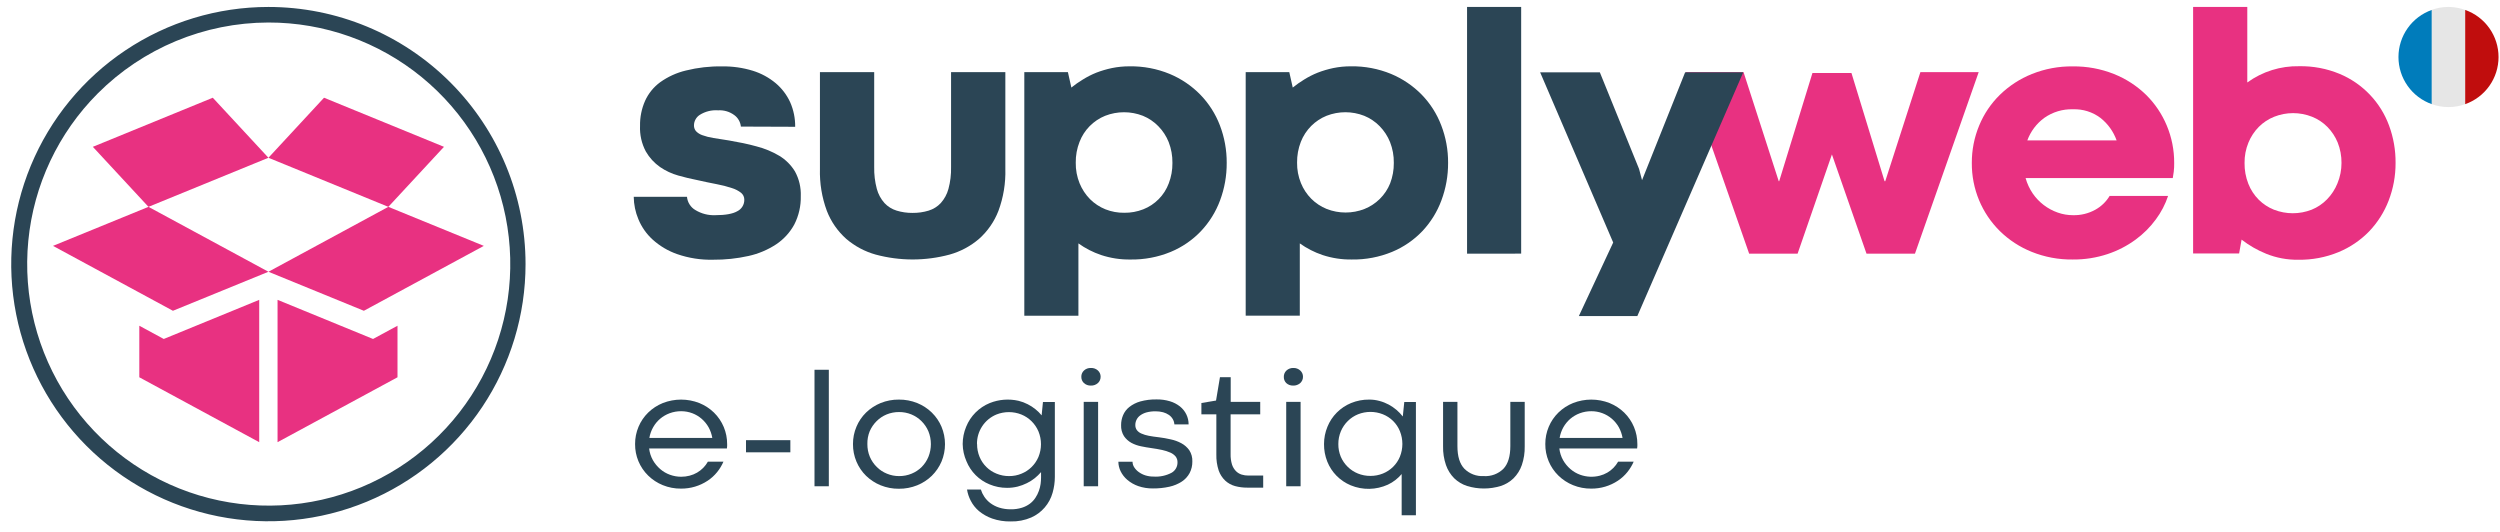 <svg width="202" height="43" viewBox="0 0 202 43" fill="none" xmlns="http://www.w3.org/2000/svg">
<g id="logo-bleu-supplyweb 1" clip-path="url(#clip0_7316_7715)">
<g id="Calque 2">
<g id="Calque 1">
<g id="Group">
<g id="Group_2">
<path id="Vector" d="M21.686 1.819C26.201 1.813 30.58 3.373 34.075 6.233C37.569 9.093 39.964 13.076 40.851 17.504C41.738 21.932 41.062 26.531 38.939 30.516C36.815 34.502 33.375 37.627 29.205 39.361C25.035 41.094 20.393 41.327 16.07 40.022C11.747 38.716 8.01 35.951 5.497 32.199C2.984 28.447 1.85 23.94 2.288 19.445C2.725 14.95 4.708 10.747 7.898 7.55C11.554 3.89 16.512 1.829 21.686 1.819ZM21.686 0.562C17.576 0.562 13.558 1.78 10.141 4.064C6.724 6.347 4.061 9.592 2.488 13.389C0.916 17.186 0.504 21.364 1.306 25.395C2.108 29.426 4.087 33.128 6.994 36.034C9.9 38.94 13.603 40.919 17.633 41.72C21.664 42.522 25.842 42.11 29.639 40.536C33.436 38.963 36.681 36.3 38.964 32.882C41.246 29.465 42.465 25.447 42.464 21.337C42.463 15.827 40.274 10.543 36.377 6.646C32.481 2.75 27.196 0.562 21.686 0.562Z" fill="#2B4555"/>
<g id="Group_3">
<path id="Vector_2" d="M4.281 19.867L13.973 25.111L21.689 21.958L11.997 16.713L4.281 19.867Z" fill="#E83181"/>
<path id="Vector_3" d="M11.256 26.319L13.232 27.389L20.945 24.227V35.728L11.256 30.484V26.319Z" fill="#E83181"/>
<path id="Vector_4" d="M39.093 19.867L29.401 25.111L21.689 21.958L31.378 16.713L39.093 19.867Z" fill="#E83181"/>
<path id="Vector_5" d="M35.873 11.863L31.378 16.713L21.689 12.747L26.181 7.896L35.873 11.863Z" fill="#E83181"/>
<path id="Vector_6" d="M7.501 11.863L11.997 16.713L21.689 12.747L17.193 7.896L7.501 11.863Z" fill="#E83181"/>
<path id="Vector_7" d="M32.118 26.319L30.142 27.389L22.426 24.227V35.728L32.118 30.484V26.319Z" fill="#E83181"/>
</g>
</g>
<g id="Group_4">
<path id="Vector_8" d="M155.167 5.831H159.877L154.728 20.498H150.814L148.019 12.478L145.245 20.498H141.332L136.21 5.831H140.879L143.722 14.642H143.758L146.445 5.9H149.598L152.273 14.642H152.329L155.167 5.831Z" fill="#E83181"/>
<path id="Vector_9" d="M51.206 15.903H55.508C55.528 16.124 55.6 16.336 55.72 16.523C55.839 16.71 56.001 16.866 56.193 16.976C56.672 17.266 57.225 17.409 57.784 17.387C58.613 17.387 59.212 17.279 59.581 17.063C59.751 16.977 59.894 16.846 59.992 16.683C60.091 16.521 60.142 16.334 60.14 16.143C60.142 16.037 60.12 15.932 60.077 15.835C60.032 15.738 59.967 15.653 59.886 15.584C59.663 15.409 59.408 15.278 59.137 15.196C58.739 15.064 58.333 14.959 57.921 14.883C57.44 14.791 56.881 14.674 56.243 14.53C55.807 14.447 55.329 14.329 54.807 14.184C54.282 14.037 53.785 13.806 53.336 13.499C52.863 13.169 52.469 12.738 52.182 12.238C51.845 11.603 51.684 10.89 51.715 10.172C51.702 9.477 51.84 8.788 52.12 8.151C52.391 7.552 52.812 7.033 53.342 6.644C53.968 6.197 54.674 5.875 55.422 5.697C56.38 5.459 57.364 5.347 58.351 5.364C59.189 5.352 60.024 5.47 60.825 5.716C61.504 5.926 62.133 6.268 62.679 6.723C63.177 7.143 63.576 7.669 63.847 8.263C64.122 8.887 64.259 9.563 64.25 10.245L59.864 10.228C59.845 10.046 59.788 9.869 59.697 9.71C59.606 9.55 59.483 9.412 59.335 9.303C58.956 9.021 58.49 8.884 58.019 8.914C57.499 8.876 56.981 9.005 56.54 9.283C56.399 9.373 56.282 9.497 56.201 9.644C56.119 9.79 56.075 9.954 56.073 10.122C56.067 10.295 56.124 10.464 56.235 10.597C56.376 10.744 56.551 10.855 56.744 10.921C57.031 11.025 57.328 11.101 57.63 11.148C57.988 11.209 58.416 11.276 58.916 11.352C59.69 11.486 60.425 11.631 61.124 11.827C61.773 11.992 62.394 12.249 62.969 12.59C63.487 12.904 63.922 13.339 64.236 13.857C64.569 14.467 64.73 15.157 64.703 15.853C64.721 16.645 64.541 17.43 64.18 18.137C63.829 18.782 63.327 19.333 62.715 19.741C62.033 20.188 61.275 20.508 60.479 20.683C59.541 20.892 58.582 20.993 57.622 20.985C56.633 21.01 55.648 20.856 54.714 20.532C53.979 20.276 53.303 19.875 52.727 19.352C52.228 18.897 51.837 18.336 51.581 17.712C51.34 17.139 51.213 16.524 51.206 15.903Z" fill="#2B4555"/>
<path id="Vector_10" d="M73.735 17.203C74.175 17.208 74.614 17.146 75.035 17.018C75.411 16.903 75.751 16.691 76.019 16.403C76.309 16.077 76.52 15.687 76.634 15.265C76.789 14.69 76.86 14.095 76.846 13.498V5.831H81.232V13.638C81.266 14.798 81.076 15.953 80.673 17.04C80.337 17.91 79.799 18.686 79.102 19.305C78.412 19.895 77.601 20.327 76.726 20.571C74.771 21.097 72.712 21.097 70.758 20.571C69.883 20.327 69.072 19.895 68.381 19.305C67.685 18.686 67.146 17.91 66.81 17.04C66.408 15.953 66.218 14.798 66.251 13.638V5.831H70.635V13.498C70.623 14.093 70.694 14.685 70.847 15.26C70.96 15.683 71.171 16.075 71.462 16.403C71.73 16.691 72.07 16.903 72.446 17.018C72.864 17.145 73.298 17.207 73.735 17.203Z" fill="#2B4555"/>
<path id="Vector_11" d="M99.118 13.158C99.125 14.194 98.943 15.221 98.581 16.191C98.239 17.115 97.714 17.96 97.038 18.676C96.348 19.4 95.515 19.971 94.592 20.354C93.56 20.778 92.453 20.987 91.338 20.969C90.533 20.981 89.732 20.858 88.967 20.605C88.314 20.385 87.697 20.069 87.136 19.666V25.509H82.764V5.831H86.287L86.566 7.075C86.857 6.84 87.163 6.625 87.483 6.432C87.831 6.214 88.198 6.027 88.579 5.873C88.99 5.715 89.414 5.589 89.845 5.499C90.313 5.404 90.79 5.357 91.268 5.359C92.38 5.342 93.484 5.551 94.513 5.974C95.442 6.361 96.284 6.931 96.987 7.651C97.677 8.361 98.214 9.204 98.567 10.128C98.937 11.095 99.124 12.123 99.118 13.158ZM94.732 13.158C94.74 12.585 94.638 12.015 94.43 11.481C94.239 11.001 93.954 10.563 93.591 10.195C93.238 9.833 92.815 9.548 92.347 9.356C91.366 8.974 90.278 8.974 89.297 9.356C88.826 9.547 88.399 9.832 88.042 10.195C87.686 10.557 87.408 10.989 87.226 11.464C87.017 11.998 86.913 12.568 86.921 13.141C86.911 13.716 87.017 14.287 87.234 14.819C87.429 15.293 87.713 15.725 88.073 16.091C88.429 16.446 88.853 16.725 89.32 16.913C89.803 17.104 90.32 17.199 90.84 17.192C91.365 17.199 91.886 17.104 92.375 16.913C92.846 16.728 93.273 16.446 93.628 16.085C93.983 15.724 94.258 15.293 94.435 14.819C94.637 14.293 94.738 13.735 94.732 13.172V13.158Z" fill="#2B4555"/>
<path id="Vector_12" d="M117.006 13.158C117.012 14.193 116.829 15.221 116.466 16.191C116.125 17.114 115.601 17.959 114.926 18.676C114.235 19.399 113.401 19.97 112.477 20.353C111.446 20.777 110.338 20.987 109.223 20.968C108.42 20.98 107.621 20.857 106.858 20.605C106.204 20.385 105.586 20.068 105.024 19.666V25.508H100.652V5.831H104.175L104.454 7.075C104.745 6.841 105.05 6.626 105.368 6.432C105.717 6.213 106.085 6.026 106.467 5.873C106.878 5.713 107.302 5.588 107.733 5.498C108.201 5.403 108.676 5.357 109.153 5.358C110.266 5.341 111.37 5.551 112.399 5.973C113.328 6.361 114.171 6.931 114.876 7.651C115.565 8.36 116.101 9.203 116.452 10.127C116.825 11.094 117.013 12.122 117.006 13.158ZM112.62 13.158C112.629 12.584 112.525 12.014 112.315 11.48C112.123 11.001 111.838 10.564 111.476 10.194C111.122 9.833 110.698 9.547 110.23 9.356C109.25 8.972 108.162 8.972 107.183 9.356C106.719 9.544 106.298 9.824 105.944 10.178C105.58 10.545 105.294 10.982 105.106 11.464C104.899 11.998 104.797 12.568 104.804 13.141C104.796 13.706 104.902 14.267 105.114 14.79C105.306 15.266 105.592 15.698 105.953 16.062C106.308 16.417 106.731 16.697 107.197 16.884C108.179 17.268 109.27 17.268 110.252 16.884C110.715 16.698 111.136 16.421 111.49 16.071C111.851 15.714 112.134 15.288 112.323 14.818C112.524 14.293 112.625 13.734 112.62 13.172V13.158Z" fill="#2B4555"/>
<path id="Vector_13" d="M118.538 20.499V0.562H122.91V20.493L118.538 20.499Z" fill="#2B4555"/>
<path id="Vector_14" d="M136.157 5.845H140.854L132.297 25.536H127.572L130.346 19.596L124.444 5.845H129.267L132.437 13.652L132.677 14.558L136.157 5.845Z" fill="#2B4555"/>
<path id="Vector_15" d="M159.323 13.172C159.317 12.131 159.519 11.1 159.919 10.139C160.303 9.206 160.874 8.361 161.596 7.656C162.339 6.933 163.217 6.364 164.179 5.979C165.227 5.559 166.347 5.35 167.475 5.364C168.615 5.349 169.747 5.558 170.807 5.979C171.772 6.363 172.651 6.933 173.396 7.656C174.115 8.364 174.685 9.208 175.073 10.139C175.476 11.099 175.68 12.13 175.674 13.172C175.678 13.408 175.666 13.644 175.638 13.879C175.615 14.05 175.588 14.22 175.56 14.388H163.668C163.791 14.832 163.986 15.254 164.246 15.634C164.738 16.349 165.444 16.888 166.262 17.175C166.659 17.316 167.078 17.388 167.5 17.387C168.128 17.403 168.748 17.251 169.298 16.948C169.777 16.685 170.177 16.299 170.458 15.83H175.182C174.956 16.508 174.624 17.146 174.198 17.72C173.737 18.351 173.181 18.906 172.549 19.366C171.862 19.869 171.101 20.261 170.293 20.529C169.383 20.83 168.43 20.979 167.472 20.968C166.34 20.983 165.216 20.773 164.165 20.351C163.205 19.967 162.33 19.397 161.591 18.673C160.872 17.964 160.302 17.119 159.913 16.188C159.516 15.232 159.315 14.207 159.323 13.172ZM167.5 8.83C166.672 8.803 165.858 9.047 165.18 9.524C164.552 9.981 164.074 10.616 163.807 11.346H171.023C170.769 10.63 170.317 10 169.72 9.529C169.082 9.048 168.298 8.802 167.5 8.83Z" fill="#E83181"/>
<path id="Vector_16" d="M193.562 13.172C193.566 14.21 193.377 15.239 193.003 16.208C192.647 17.133 192.112 17.979 191.426 18.696C190.725 19.419 189.881 19.989 188.95 20.373C187.921 20.796 186.816 21.005 185.704 20.988C184.813 21.002 183.928 20.836 183.102 20.502C182.392 20.214 181.725 19.831 181.12 19.361L180.921 20.479H177.203V0.562H181.581V6.664C182.798 5.781 184.271 5.32 185.774 5.35C186.895 5.33 188.009 5.541 189.045 5.971C189.961 6.354 190.787 6.922 191.474 7.639C192.16 8.356 192.691 9.207 193.034 10.139C193.393 11.109 193.572 12.137 193.562 13.172ZM189.193 13.172C189.199 12.607 189.096 12.047 188.888 11.523C188.695 11.048 188.41 10.616 188.05 10.251C187.698 9.895 187.276 9.616 186.811 9.432C185.83 9.044 184.737 9.044 183.756 9.432C183.29 9.617 182.866 9.896 182.512 10.251C182.152 10.616 181.867 11.048 181.673 11.523C181.459 12.046 181.352 12.607 181.36 13.172C181.352 13.745 181.456 14.315 181.665 14.849C181.854 15.331 182.139 15.768 182.503 16.135C182.855 16.484 183.273 16.759 183.733 16.943C184.714 17.326 185.803 17.326 186.783 16.943C187.251 16.752 187.675 16.467 188.027 16.104C188.388 15.733 188.673 15.296 188.866 14.816C189.084 14.29 189.195 13.727 189.193 13.158V13.172Z" fill="#E83181"/>
</g>
<g id="Group_5">
<path id="Vector_17" d="M196.492 8.417V0.802C195.703 1.079 195.021 1.595 194.538 2.277C194.055 2.959 193.796 3.774 193.796 4.609C193.796 5.445 194.055 6.26 194.538 6.942C195.021 7.624 195.703 8.139 196.492 8.417Z" fill="#007CBB"/>
<path id="Vector_18" d="M199.187 0.802C198.785 0.657 198.363 0.576 197.937 0.562L197.744 0.562C197.317 0.573 196.895 0.65 196.492 0.791V8.417C197.363 8.73 198.316 8.73 199.187 8.417V0.802Z" fill="#E6E6E6"/>
<path id="Vector_19" d="M199.187 0.802V8.417C199.975 8.139 200.657 7.624 201.14 6.942C201.623 6.26 201.882 5.445 201.882 4.609C201.882 3.774 201.623 2.959 201.14 2.277C200.657 1.595 199.975 1.079 199.187 0.802Z" fill="#C00D0D"/>
</g>
<g id="Group_6">
<path id="Vector_20" d="M51.315 35.879C51.312 35.399 51.407 34.924 51.594 34.481C51.775 34.051 52.04 33.662 52.374 33.335C52.714 33.005 53.115 32.744 53.554 32.567C54.504 32.194 55.559 32.194 56.509 32.567C56.947 32.745 57.348 33.006 57.688 33.335C58.028 33.668 58.297 34.065 58.48 34.503C58.663 34.942 58.756 35.413 58.753 35.888V36.041L58.734 36.237H52.45C52.487 36.568 52.59 36.888 52.752 37.179C52.907 37.451 53.107 37.695 53.344 37.9C53.577 38.102 53.845 38.258 54.135 38.362C54.425 38.467 54.73 38.521 55.038 38.521C55.269 38.523 55.5 38.493 55.723 38.434C55.934 38.38 56.136 38.297 56.324 38.188C56.688 37.977 56.989 37.672 57.196 37.305H58.454C58.323 37.606 58.152 37.888 57.946 38.144C57.728 38.414 57.471 38.648 57.182 38.84C56.545 39.263 55.795 39.486 55.03 39.48C54.524 39.486 54.022 39.391 53.554 39.2C53.114 39.023 52.713 38.76 52.374 38.429C52.035 38.098 51.766 37.701 51.584 37.264C51.402 36.826 51.31 36.356 51.315 35.882V35.879ZM55.038 33.226C54.719 33.224 54.401 33.28 54.102 33.391C53.822 33.496 53.561 33.648 53.333 33.841C53.108 34.034 52.919 34.265 52.774 34.523C52.622 34.79 52.519 35.082 52.469 35.384H57.554C57.503 35.084 57.402 34.794 57.255 34.526C57.109 34.267 56.92 34.036 56.696 33.841C56.474 33.648 56.219 33.496 55.944 33.391C55.654 33.282 55.348 33.226 55.038 33.226Z" fill="#2B4555"/>
<path id="Vector_21" d="M60.277 36.547V35.566H63.861V36.547H60.277Z" fill="#2B4555"/>
<path id="Vector_22" d="M65.812 39.29V29.877H66.969V39.29H65.812Z" fill="#2B4555"/>
<path id="Vector_23" d="M68.921 35.879C68.918 35.399 69.013 34.923 69.2 34.481C69.379 34.051 69.644 33.661 69.977 33.335C70.317 33.006 70.716 32.745 71.154 32.566C71.622 32.377 72.123 32.282 72.627 32.287C73.136 32.282 73.64 32.377 74.112 32.566C74.551 32.744 74.952 33.005 75.291 33.335C75.625 33.662 75.891 34.051 76.074 34.481C76.26 34.927 76.356 35.406 76.356 35.889C76.356 36.372 76.26 36.85 76.074 37.296C75.89 37.726 75.624 38.115 75.291 38.443C74.952 38.773 74.551 39.034 74.112 39.211C73.64 39.401 73.136 39.496 72.627 39.491C72.123 39.496 71.622 39.401 71.154 39.211C70.716 39.033 70.317 38.772 69.977 38.443C69.644 38.116 69.38 37.727 69.2 37.296C69.011 36.848 68.916 36.366 68.921 35.879ZM70.084 35.879C70.08 36.234 70.148 36.586 70.285 36.913C70.416 37.22 70.606 37.498 70.844 37.732C71.077 37.965 71.355 38.149 71.66 38.272C71.975 38.404 72.314 38.471 72.655 38.468C73 38.47 73.341 38.404 73.659 38.272C73.962 38.148 74.237 37.966 74.47 37.735C74.703 37.5 74.888 37.222 75.015 36.916C75.283 36.254 75.283 35.513 75.015 34.85C74.884 34.542 74.694 34.263 74.456 34.028C74.222 33.796 73.946 33.612 73.642 33.486C73.326 33.356 72.986 33.291 72.644 33.293C72.3 33.291 71.959 33.356 71.641 33.486C71.337 33.612 71.062 33.796 70.83 34.028C70.593 34.263 70.403 34.541 70.271 34.847C70.139 35.175 70.075 35.526 70.084 35.879Z" fill="#2B4555"/>
<path id="Vector_24" d="M77.785 35.879C77.785 35.399 77.88 34.924 78.065 34.481C78.238 34.05 78.497 33.659 78.825 33.33C79.153 33.001 79.544 32.741 79.974 32.566C80.712 32.271 81.522 32.208 82.297 32.385C82.556 32.448 82.807 32.542 83.043 32.664C83.267 32.777 83.478 32.914 83.672 33.072C83.853 33.217 84.018 33.381 84.164 33.562L84.271 32.48H85.232V38.529C85.232 38.966 85.169 39.401 85.048 39.821C84.925 40.258 84.707 40.663 84.41 41.007C84.113 41.352 83.744 41.626 83.329 41.811C82.804 42.038 82.237 42.148 81.665 42.132C81.156 42.143 80.649 42.064 80.167 41.898C79.779 41.761 79.419 41.558 79.102 41.297C78.826 41.064 78.6 40.779 78.436 40.458C78.287 40.175 78.185 39.869 78.135 39.552H79.253C79.317 39.76 79.411 39.956 79.532 40.136C79.664 40.333 79.828 40.505 80.016 40.648C80.232 40.808 80.473 40.932 80.729 41.014C81.034 41.109 81.352 41.155 81.671 41.151C81.975 41.157 82.278 41.114 82.568 41.025C82.802 40.953 83.023 40.842 83.219 40.696C83.393 40.564 83.542 40.405 83.661 40.223C83.777 40.049 83.871 39.861 83.941 39.664C84.007 39.483 84.054 39.296 84.081 39.105C84.103 38.936 84.115 38.766 84.117 38.596V38.146C83.963 38.325 83.792 38.49 83.608 38.638C83.412 38.795 83.199 38.929 82.974 39.038C82.735 39.158 82.483 39.251 82.224 39.317C81.944 39.386 81.657 39.42 81.369 39.418C80.884 39.42 80.404 39.325 79.957 39.138C79.537 38.968 79.156 38.714 78.835 38.394C78.514 38.073 78.261 37.691 78.09 37.271C77.896 36.832 77.792 36.359 77.785 35.879ZM78.948 35.879C78.944 36.235 79.013 36.587 79.149 36.916C79.276 37.222 79.462 37.5 79.698 37.733C79.934 37.966 80.214 38.149 80.522 38.272C80.844 38.404 81.189 38.471 81.537 38.468C81.88 38.47 82.221 38.404 82.537 38.272C82.84 38.149 83.115 37.969 83.348 37.741C83.586 37.507 83.776 37.229 83.907 36.922C84.179 36.26 84.179 35.517 83.907 34.856C83.776 34.548 83.586 34.269 83.348 34.034C83.112 33.801 82.833 33.617 82.526 33.492C81.879 33.234 81.158 33.234 80.511 33.492C80.039 33.687 79.638 34.02 79.358 34.447C79.078 34.873 78.932 35.374 78.94 35.885L78.948 35.879Z" fill="#2B4555"/>
<path id="Vector_25" d="M87.371 30.439C87.369 30.346 87.387 30.253 87.424 30.166C87.461 30.08 87.515 30.003 87.583 29.939C87.658 29.869 87.746 29.815 87.842 29.779C87.938 29.744 88.04 29.728 88.142 29.732C88.247 29.727 88.352 29.742 88.45 29.778C88.548 29.813 88.639 29.868 88.716 29.939C88.784 30.003 88.839 30.08 88.876 30.166C88.913 30.252 88.932 30.345 88.931 30.439C88.932 30.534 88.914 30.629 88.877 30.716C88.84 30.804 88.785 30.883 88.716 30.948C88.557 31.09 88.35 31.165 88.137 31.155C87.931 31.162 87.73 31.088 87.578 30.948C87.51 30.883 87.456 30.803 87.42 30.716C87.385 30.628 87.368 30.534 87.371 30.439ZM87.564 39.29V32.471H88.727V39.29H87.564Z" fill="#2B4555"/>
<path id="Vector_26" d="M90.364 37.31H91.508C91.51 37.473 91.559 37.631 91.65 37.766C91.748 37.915 91.873 38.044 92.019 38.146C92.181 38.263 92.362 38.353 92.553 38.412C92.764 38.477 92.984 38.509 93.204 38.507C93.71 38.542 94.215 38.436 94.664 38.199C94.812 38.116 94.934 37.993 95.018 37.846C95.102 37.698 95.145 37.531 95.142 37.361C95.148 37.191 95.096 37.024 94.994 36.888C94.878 36.751 94.733 36.643 94.569 36.572C94.354 36.478 94.13 36.406 93.9 36.357C93.638 36.301 93.341 36.248 93.017 36.203C92.76 36.17 92.486 36.119 92.201 36.061C91.926 36.007 91.66 35.913 91.413 35.781C91.175 35.649 90.971 35.463 90.817 35.239C90.652 34.973 90.571 34.663 90.585 34.35C90.583 34.077 90.636 33.806 90.742 33.553C90.85 33.294 91.022 33.066 91.242 32.891C91.506 32.683 91.808 32.529 92.131 32.438C92.561 32.32 93.007 32.264 93.453 32.273C93.817 32.267 94.178 32.317 94.527 32.421C94.823 32.508 95.1 32.652 95.343 32.843C95.56 33.017 95.736 33.236 95.857 33.486C95.979 33.737 96.041 34.012 96.039 34.291H94.89C94.881 34.141 94.837 33.994 94.761 33.864C94.683 33.731 94.578 33.616 94.451 33.528C94.307 33.43 94.147 33.356 93.979 33.31C93.783 33.258 93.581 33.233 93.378 33.234C93.122 33.229 92.867 33.26 92.62 33.327C92.437 33.379 92.264 33.464 92.111 33.578C91.994 33.667 91.899 33.781 91.834 33.913C91.768 34.044 91.734 34.189 91.734 34.336C91.729 34.482 91.771 34.626 91.854 34.747C91.948 34.87 92.073 34.966 92.215 35.026C92.407 35.112 92.609 35.173 92.816 35.211C93.056 35.258 93.339 35.298 93.654 35.334C93.97 35.37 94.267 35.429 94.585 35.499C94.889 35.561 95.182 35.667 95.455 35.815C95.707 35.95 95.925 36.142 96.092 36.374C96.268 36.645 96.355 36.965 96.341 37.288C96.347 37.612 96.272 37.933 96.123 38.222C95.973 38.499 95.757 38.735 95.494 38.909C95.188 39.107 94.849 39.248 94.493 39.326C94.055 39.423 93.608 39.47 93.16 39.466C92.755 39.472 92.352 39.408 91.969 39.276C91.648 39.164 91.35 38.995 91.091 38.775C90.863 38.583 90.677 38.345 90.546 38.076C90.429 37.838 90.367 37.576 90.364 37.31Z" fill="#2B4555"/>
<path id="Vector_27" d="M98.256 32.365L98.572 30.478H99.441V32.471H101.826V33.48H99.433V36.701C99.426 36.985 99.465 37.268 99.547 37.539C99.612 37.738 99.721 37.918 99.866 38.068C99.995 38.197 100.153 38.293 100.327 38.347C100.503 38.4 100.686 38.427 100.869 38.425H102.066V39.401H100.777C100.445 39.404 100.114 39.361 99.793 39.275C99.499 39.195 99.228 39.045 99.002 38.839C98.763 38.612 98.581 38.331 98.471 38.02C98.334 37.601 98.269 37.161 98.281 36.72V33.48H97.073V32.563L98.256 32.365Z" fill="#2B4555"/>
<path id="Vector_28" d="M103.733 30.439C103.731 30.346 103.749 30.253 103.786 30.166C103.822 30.08 103.877 30.003 103.945 29.939C104.02 29.869 104.108 29.815 104.204 29.78C104.3 29.744 104.402 29.728 104.504 29.732C104.711 29.725 104.911 29.799 105.063 29.939C105.133 30.002 105.189 30.079 105.226 30.166C105.264 30.252 105.283 30.345 105.281 30.439C105.283 30.535 105.264 30.629 105.227 30.717C105.189 30.805 105.133 30.883 105.063 30.948C104.905 31.09 104.697 31.165 104.485 31.155C104.278 31.162 104.077 31.088 103.926 30.948C103.86 30.881 103.81 30.801 103.776 30.714C103.743 30.626 103.728 30.533 103.733 30.439ZM103.926 39.29V32.472H105.088V39.29H103.926Z" fill="#2B4555"/>
<path id="Vector_29" d="M106.981 35.873C106.981 35.394 107.076 34.919 107.26 34.476C107.433 34.049 107.69 33.661 108.015 33.335C108.344 33.005 108.735 32.743 109.167 32.566C109.631 32.376 110.13 32.281 110.632 32.287C110.915 32.285 111.197 32.323 111.47 32.399C111.73 32.468 111.98 32.568 112.217 32.695C112.441 32.818 112.653 32.963 112.848 33.128C113.03 33.287 113.196 33.462 113.346 33.651L113.466 32.48H114.406V41.632H113.254V38.303C113.104 38.48 112.936 38.641 112.753 38.783C112.564 38.933 112.357 39.059 112.138 39.161C111.669 39.374 111.16 39.489 110.644 39.499C110.128 39.508 109.616 39.411 109.139 39.214C108.709 39.035 108.32 38.773 107.993 38.443C107.669 38.114 107.415 37.724 107.244 37.296C107.064 36.844 106.975 36.36 106.981 35.873ZM108.138 35.873C108.133 36.228 108.201 36.58 108.337 36.908C108.468 37.213 108.658 37.489 108.896 37.721C109.132 37.954 109.412 38.138 109.72 38.261C110.039 38.39 110.38 38.456 110.724 38.454C111.071 38.456 111.416 38.391 111.739 38.261C112.046 38.137 112.325 37.953 112.561 37.721C112.797 37.488 112.984 37.211 113.111 36.905C113.379 36.242 113.379 35.5 113.111 34.836C112.986 34.529 112.8 34.249 112.564 34.015C112.328 33.781 112.047 33.598 111.739 33.475C111.092 33.218 110.372 33.218 109.726 33.475C109.419 33.6 109.14 33.784 108.904 34.017C108.666 34.252 108.476 34.532 108.345 34.839C108.206 35.168 108.135 35.522 108.138 35.879V35.873Z" fill="#2B4555"/>
<path id="Vector_30" d="M119.888 38.468C120.179 38.487 120.471 38.444 120.745 38.343C121.018 38.241 121.267 38.083 121.475 37.878C121.848 37.486 122.035 36.874 122.035 36.041V32.471H123.197V36.063C123.208 36.578 123.129 37.091 122.963 37.578C122.824 37.979 122.597 38.344 122.297 38.644C122.004 38.929 121.649 39.142 121.26 39.267C120.374 39.539 119.426 39.539 118.54 39.267C118.15 39.142 117.794 38.929 117.5 38.644C117.201 38.343 116.974 37.979 116.835 37.578C116.669 37.091 116.589 36.578 116.6 36.063V32.471H117.76V36.041C117.76 36.88 117.945 37.475 118.319 37.872C118.524 38.076 118.769 38.235 119.04 38.338C119.31 38.44 119.599 38.484 119.888 38.468Z" fill="#2B4555"/>
<path id="Vector_31" d="M124.861 35.879C124.858 35.399 124.953 34.924 125.14 34.481C125.321 34.051 125.586 33.662 125.92 33.335C126.26 33.005 126.66 32.744 127.1 32.567C128.049 32.194 129.105 32.194 130.054 32.567C130.493 32.745 130.894 33.006 131.234 33.335C131.574 33.668 131.843 34.065 132.026 34.503C132.209 34.942 132.302 35.413 132.299 35.888V36.041L132.28 36.237H125.995C126.033 36.568 126.135 36.888 126.297 37.179C126.452 37.452 126.652 37.696 126.89 37.9C127.123 38.102 127.391 38.258 127.681 38.362C128.191 38.546 128.744 38.571 129.269 38.434C129.479 38.38 129.682 38.297 129.87 38.188C130.234 37.977 130.535 37.672 130.742 37.305H132C131.869 37.606 131.698 37.888 131.491 38.144C131.274 38.414 131.017 38.648 130.728 38.84C130.091 39.263 129.341 39.486 128.576 39.48C128.07 39.486 127.568 39.391 127.1 39.2C126.66 39.023 126.259 38.76 125.92 38.429C125.581 38.098 125.312 37.701 125.13 37.264C124.948 36.826 124.856 36.356 124.861 35.882V35.879ZM128.584 33.226C128.265 33.224 127.947 33.28 127.648 33.391C127.367 33.495 127.107 33.648 126.879 33.841C126.655 34.035 126.466 34.266 126.32 34.523C126.17 34.791 126.068 35.082 126.018 35.384H131.103C131.051 35.084 130.95 34.794 130.804 34.526C130.658 34.267 130.469 34.036 130.245 33.841C129.779 33.439 129.183 33.221 128.567 33.226H128.584Z" fill="#2B4555"/>
</g>
</g>
</g>
</g>
</g>
<defs>
<clipPath id="clip0_7316_7715">
<rect width="200.972" height="41.563" fill="white" transform="translate(0.91 0.562)"/>
</clipPath>
</defs>
</svg>
